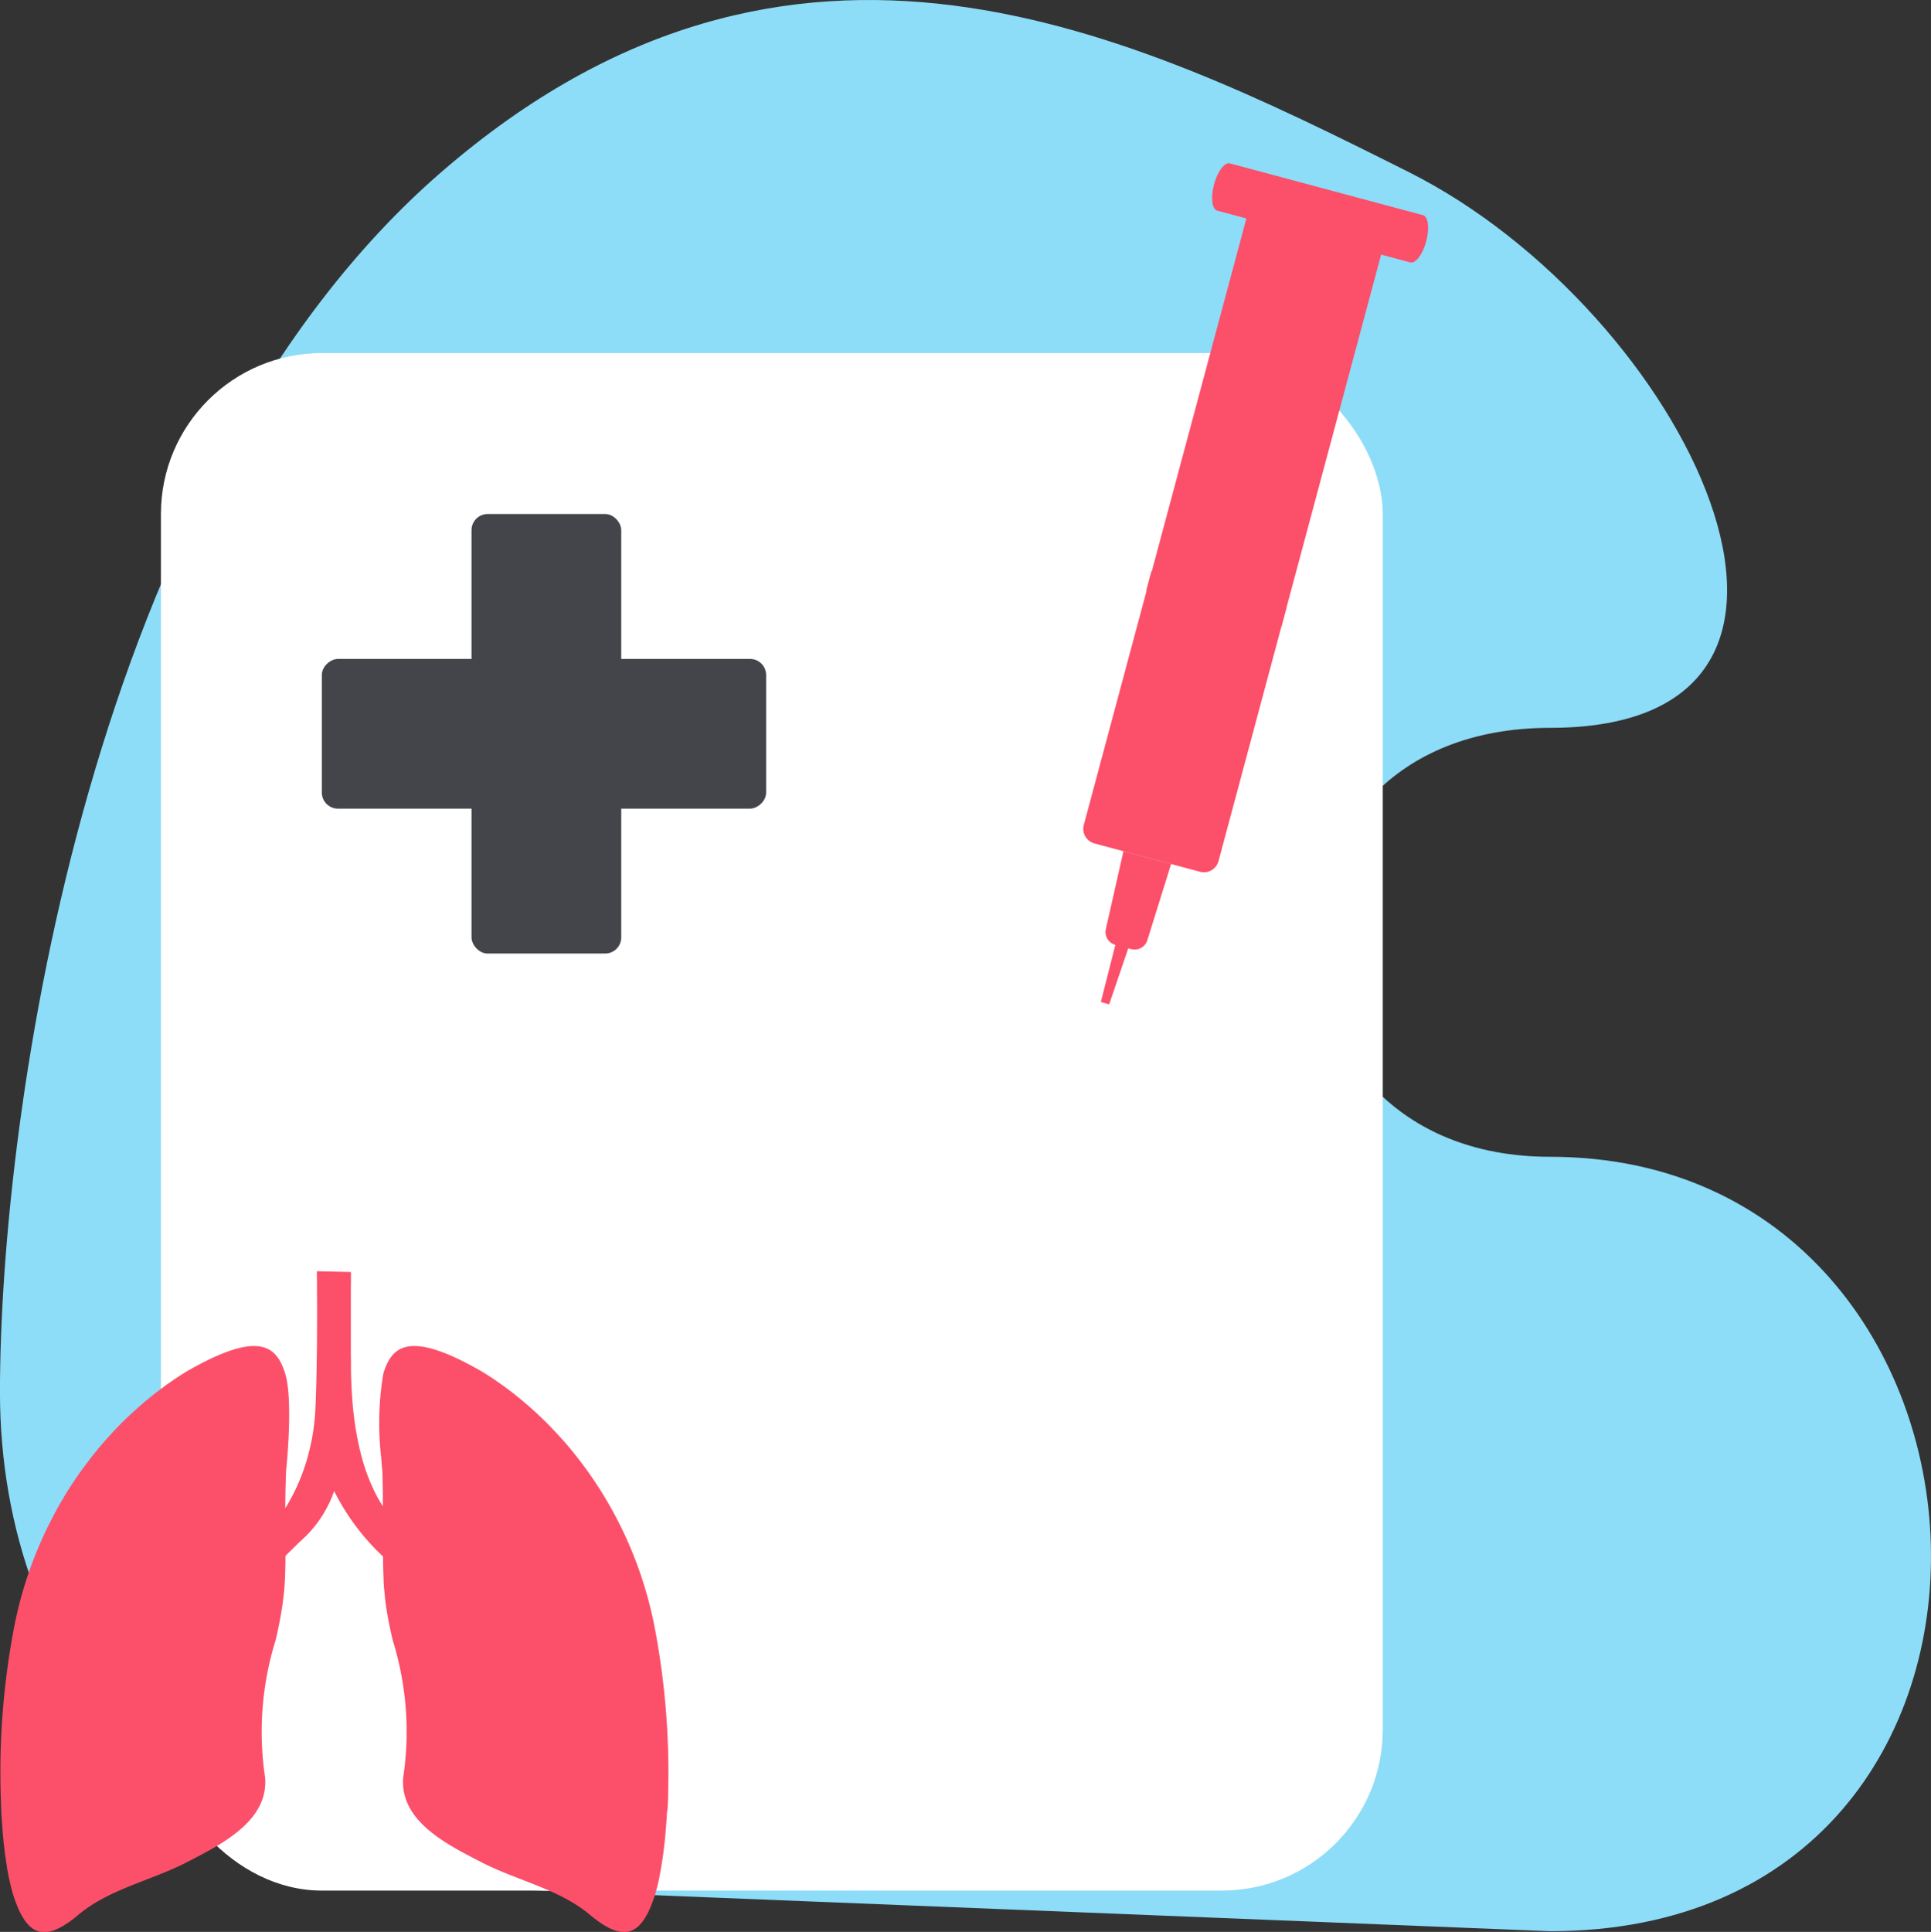 <svg xmlns="http://www.w3.org/2000/svg" width="120" height="120.041" viewBox="0 0 120 120.041"><rect x="0" y="0" width="120" height="120.041" fill="#333333" stroke="none"/><defs><style>.a{fill:#8ddcf8;}.b{fill:#fff;}.c{fill:#fc4f6a;}.d{fill:#44444b;}</style></defs><g transform="translate(-1387 -4377)"><path class="a" d="M-1518.791,1618.973c21.884-18.953,42.878-8.635,60.1,0s29.826,34.541,8.794,34.541c-19.638,0-19.145,26.653,0,26.653,30.2,0,32.9,48.12,0,48.12l-67.517-2.715c-17.017,0-28.812-13.456-28.812-30.788S-1540.675,1637.926-1518.791,1618.973Z" transform="translate(2933.224 2768.712)"/><g transform="translate(0 -62)"><g transform="translate(0 -0.061)"><rect class="b" width="75.931" height="95.536" rx="10" transform="translate(1397 4461)"/><g transform="matrix(-0.966, -0.259, 0.259, -0.966, 1462.449, 4503.218)"><path class="c" d="M1.117,7.275H0L.487,0l.538.01Z" transform="translate(6.264 0)"/><path class="c" d="M3.067,5.751H0L.2.794A.827.827,0,0,1,1.025,0H2.043a.827.827,0,0,1,.827.794Z" transform="translate(5.291 3.671)"/><path class="c" d="M0,40.41V.945A.939.939,0,0,1,.934,0h6.8a.939.939,0,0,1,.934.945V40.41Z" transform="translate(2.492 9.421)"/><rect class="c" width="8.693" height="1.227" transform="translate(2.491 25.448)"/><path class="c" d="M13.035,3.039H.613C.275,3.039,0,2.359,0,1.52H0C0,.681.275,0,.613,0H13.035c.339,0,.613.681.613,1.52h0C13.649,2.359,13.374,3.039,13.035,3.039Z" transform="translate(0 49.371)"/></g><g transform="translate(1407 4471)"><rect class="d" width="9.303" height="27.31" rx="1" transform="translate(9.303 0)"/><rect class="d" width="9.303" height="27.61" rx="1" transform="translate(0 18.307) rotate(-90)"/></g><path class="c" d="M46.223,37.986c0-.056,0-.113.007-.169q.009-.21.016-.424c0-.04,0-.08,0-.12q.006-.208.01-.421c0-.048,0-.1,0-.145q0-.249.005-.5c0-.028,0-.055,0-.083q0-.242,0-.487c0-.028,0-.056,0-.084q0-.279-.009-.563c0-.019,0-.037,0-.056,0-.082,0-.165-.006-.247h0a48.248,48.248,0,0,0-.832-7.725,24.841,24.841,0,0,0-2.234-6.539l-.032-.062q-.19-.373-.391-.735l-.04-.073q-.214-.384-.439-.756l-.035-.057q-.2-.333-.415-.656l-.081-.124q-.231-.349-.471-.687l-.019-.026q-.225-.315-.459-.619l-.113-.147c-.16-.206-.321-.409-.485-.607l-.01-.013c-.167-.2-.337-.4-.508-.59l-.135-.15q-.218-.241-.44-.475l-.092-.1q-.259-.269-.524-.526l-.013-.014h0l-.017-.016-.114-.108c-.093-.089-.185-.177-.278-.263l-.156-.142-.131-.119-.168-.148-.163-.141c-.07-.06-.14-.121-.21-.18l-.11-.091-.141-.116q-.154-.125-.309-.247l-.087-.07-.09-.069q-.15-.115-.3-.227l-.15-.111-.108-.079-.1-.068-.133-.093-.138-.1c-.073-.05-.146-.1-.219-.148L35.2,11.37l-.1-.067q-.241-.156-.483-.3c-4.472-2.561-5.533-1.553-6.066.132a18.486,18.486,0,0,0-.135,5.258l0,.061.008.093c.034.4.061.654.061.654.005.145.01.285.014.424,0,.043,0,.085,0,.128,0,.1.005.2.008.291,0,.044,0,.089,0,.132,0,.113.005.224.007.333l0,.173q0,.113,0,.224c0,.03,0,.06,0,.089v.045q0,.158,0,.311V19.4c-.12-.186-.237-.377-.348-.581a11.648,11.648,0,0,1-.964-2.477c-.081.038-.161.073-.242.1.081-.032.161-.066.242-.1-.1-.359-.181-.722-.253-1.084-.1-.492-.174-.983-.232-1.464-.044-.355-.077-.7-.1-1.041-.024-.32-.042-.631-.056-.93-.012-.264-.019-.52-.024-.763,0-.1,0-.2,0-.31,0-.31-.007-.645-.009-.994s0-.712,0-1.074,0-.738,0-1.094,0-.694,0-1.008c0-.427,0-.8.007-1.1,0-.392,0-.632,0-.632L24.417,4.8s0,.246.006.663c0,.3,0,.679.006,1.123,0,.3,0,.632,0,.981s0,.737-.005,1.128c0,.335,0,.679-.007,1.026s-.009.7-.015,1.045-.014.669-.021,1c-.009.3-.018.6-.028.89-.009.263-.02.518-.031.763-.008.164-.021.33-.035.5a13.552,13.552,0,0,1-.188,1.343c-.073.379-.165.762-.273,1.143a12.281,12.281,0,0,1-1.373,3.124c0-.684.017-1.446.05-2.323,0,0,.471-4.383-.063-6.066S20.844,8.439,16.373,11q-.241.146-.481.3l-.1.069-.157.1-.217.146-.15.105-.122.085-.1.069-.1.076-.162.12c-.1.072-.195.145-.292.22l-.083.063-.1.082q-.147.116-.294.235l-.151.124-.11.091-.194.166-.189.164-.151.134-.128.116-.181.166c-.072.067-.143.135-.214.2l-.078.073-.072.068-.028.026h0l-.02.02q-.257.251-.51.512l-.122.13q-.2.213-.4.433l-.163.182c-.161.181-.32.365-.476.553l-.078.1q-.211.256-.417.521l-.154.2q-.193.254-.382.515c-.03.041-.06.081-.089.122q-.222.312-.435.635c-.045.068-.089.136-.134.2q-.17.26-.334.527c-.035.057-.07.113-.1.17q-.2.337-.4.685c-.035.063-.07.127-.1.191q-.155.283-.3.572c-.033.064-.067.128-.1.193q-.185.366-.359.742l-.019.039.008-.014a24.887,24.887,0,0,0-1.839,5.726,48.228,48.228,0,0,0-.832,7.724h0c0,.074,0,.148-.005.221,0,.032,0,.064,0,.1q-.006.276-.008.547c0,.03,0,.059,0,.089q0,.254,0,.5V36.2q0,.268.006.531c0,.032,0,.064,0,.1q.01.529.031,1.035c0,.03,0,.06,0,.089.007.167.016.333.025.5,0,.008,0,.016,0,.024s0,.044,0,.066l0-.022c0,.064.008.126.012.19q0,.056.007.111c.006.082.011.165.017.246s.011.145.017.217.01.134.016.2l0,.053c.008.089.016.178.024.266,0,.042.008.084.012.126l0,.025c0,.019,0,.037.005.056.007.068.014.135.021.2l.01.091c0,.045.01.09.015.134l.008.072c.016.135.032.268.049.4l0,.021c0,.037.01.073.015.109l.009.063q.016.112.032.221l.012.077,0,.016.005.036c.017.109.034.216.052.321l0,.012,0,.011,0,.013c.017.1.035.2.053.3l.007.04.009.048q.024.123.048.242l.007.032.011.053.01.045c.013.063.027.124.041.185l.012.052.01.041.013.055c.009.039.019.078.029.116l.017.07.025.1.015.055.017.062.009.031c.014.05.028.1.042.145l.01.033.014.044.019.061c.014.045.029.09.043.133l.013.039.015.042c.023.065.046.128.07.188.408,1.1.889,1.679,1.477,1.816h0a1.243,1.243,0,0,0,.208.028l.04,0c.026,0,.053,0,.08,0h.049c.026,0,.052,0,.079-.008l.054-.006.078-.014.058-.012.078-.02.062-.018.078-.026.066-.024.077-.031.07-.03.076-.035.076-.037.075-.039.081-.045.074-.042.087-.053.071-.045.1-.063.067-.045.105-.075.061-.044.117-.088.054-.041.136-.108.04-.032c.06-.049.12-.1.181-.15,1.875-1.545,4.473-2.08,6.637-3.193s5.1-2.563,4.9-5.259a19.154,19.154,0,0,1,.655-8.572c.028-.12.055-.237.081-.352l.024-.111c.017-.077.034-.153.049-.227l.026-.127c.014-.067.027-.134.04-.2l.026-.132q.018-.092.034-.182l.024-.132c.01-.058.02-.116.03-.173l.022-.129c.009-.057.018-.112.027-.168s.013-.082.019-.123c.009-.057.016-.114.024-.171.005-.037.011-.075.016-.112.01-.078.02-.154.029-.23.005-.043.01-.085.015-.127.007-.059.013-.117.019-.175s.008-.086.013-.129.009-.089.013-.133.008-.09.011-.135.007-.082.01-.123.007-.093.01-.14.005-.076.007-.114.006-.1.008-.144,0-.07.005-.1q0-.076.007-.152c0-.03,0-.06,0-.089q0-.084.006-.167c0-.016,0-.032,0-.047.008-.287.012-.578.012-.877l.268-.267.024-.023c.226-.224.434-.427.613-.6a7.369,7.369,0,0,0,2.12-3.138,14.476,14.476,0,0,0,3.04,4.067c0,.369.007.724.021,1.079,0,.016,0,.031,0,.046,0,.062.006.124.009.185,0,.023,0,.046,0,.069q0,.089.01.177c0,.025,0,.05,0,.075,0,.058.008.117.012.176,0,.026,0,.053.006.079,0,.058.009.117.015.176,0,.025,0,.05.007.076.006.061.012.123.018.185,0,.011,0,.023,0,.034.016.146.033.295.053.447,0,.011,0,.022,0,.033.008.057.016.114.024.172.005.036.01.072.016.109.008.054.017.108.025.162s.013.085.02.127.018.106.027.16.016.093.024.14.019.106.029.159.019.1.029.152.02.1.031.158l.035.17c.01.051.021.1.031.152s.029.133.043.2c.01.045.019.089.03.135.025.114.052.23.08.349a19.157,19.157,0,0,1,.655,8.572c-.2,2.7,2.734,4.147,4.9,5.259s4.763,1.648,6.637,3.193q.091.078.181.15l.043.035.132.1.058.044.113.085.066.047.1.072.071.048.091.06.075.047.084.051.077.044.078.043.078.041.073.036.079.036.068.029.079.031.065.023.078.026.062.018.078.02.059.012.077.014.055.007.078.008h.05c.027,0,.054,0,.08,0l.036,0a1.248,1.248,0,0,0,.211-.029h0c.588-.137,1.068-.713,1.476-1.816.023-.059.046-.121.069-.185l.016-.046.014-.04q.02-.059.039-.12l.025-.078.01-.034.014-.047c.012-.04.024-.081.036-.122s.016-.059.024-.088l0-.007.02-.072.018-.07.029-.116.019-.079.017-.072c.008-.036.017-.071.025-.108s.019-.088.029-.133l.019-.088,0-.014c.01-.048.02-.1.03-.147s.017-.087.026-.132V42.2l.01-.051c.006-.033.012-.068.019-.1l.023-.131c.009-.049.017-.1.026-.147l.006-.039c.007-.043.014-.087.021-.131l.019-.115.016-.105c.005-.033.01-.067.015-.1l.016-.113c.009-.065.018-.13.027-.2.006-.048.013-.1.019-.145q.018-.141.035-.285c.006-.049.012-.1.017-.148l.006-.052c.008-.072.016-.145.023-.219,0-.029.006-.057.009-.086l.01-.1c.006-.057.011-.114.016-.172s.008-.087.012-.13l0-.037c0-.043.008-.085.012-.129.007-.084.013-.169.02-.254,0-.048.008-.1.011-.145.006-.077.011-.154.016-.232l.01-.164c0-.052.007-.1.01-.154v.013c0-.039,0-.078.007-.118C46.21,38.269,46.217,38.128,46.223,37.986ZM23.986,16.453l-.021-.007Z" transform="translate(1382.275 4513.25)"/></g></g></g></svg>
